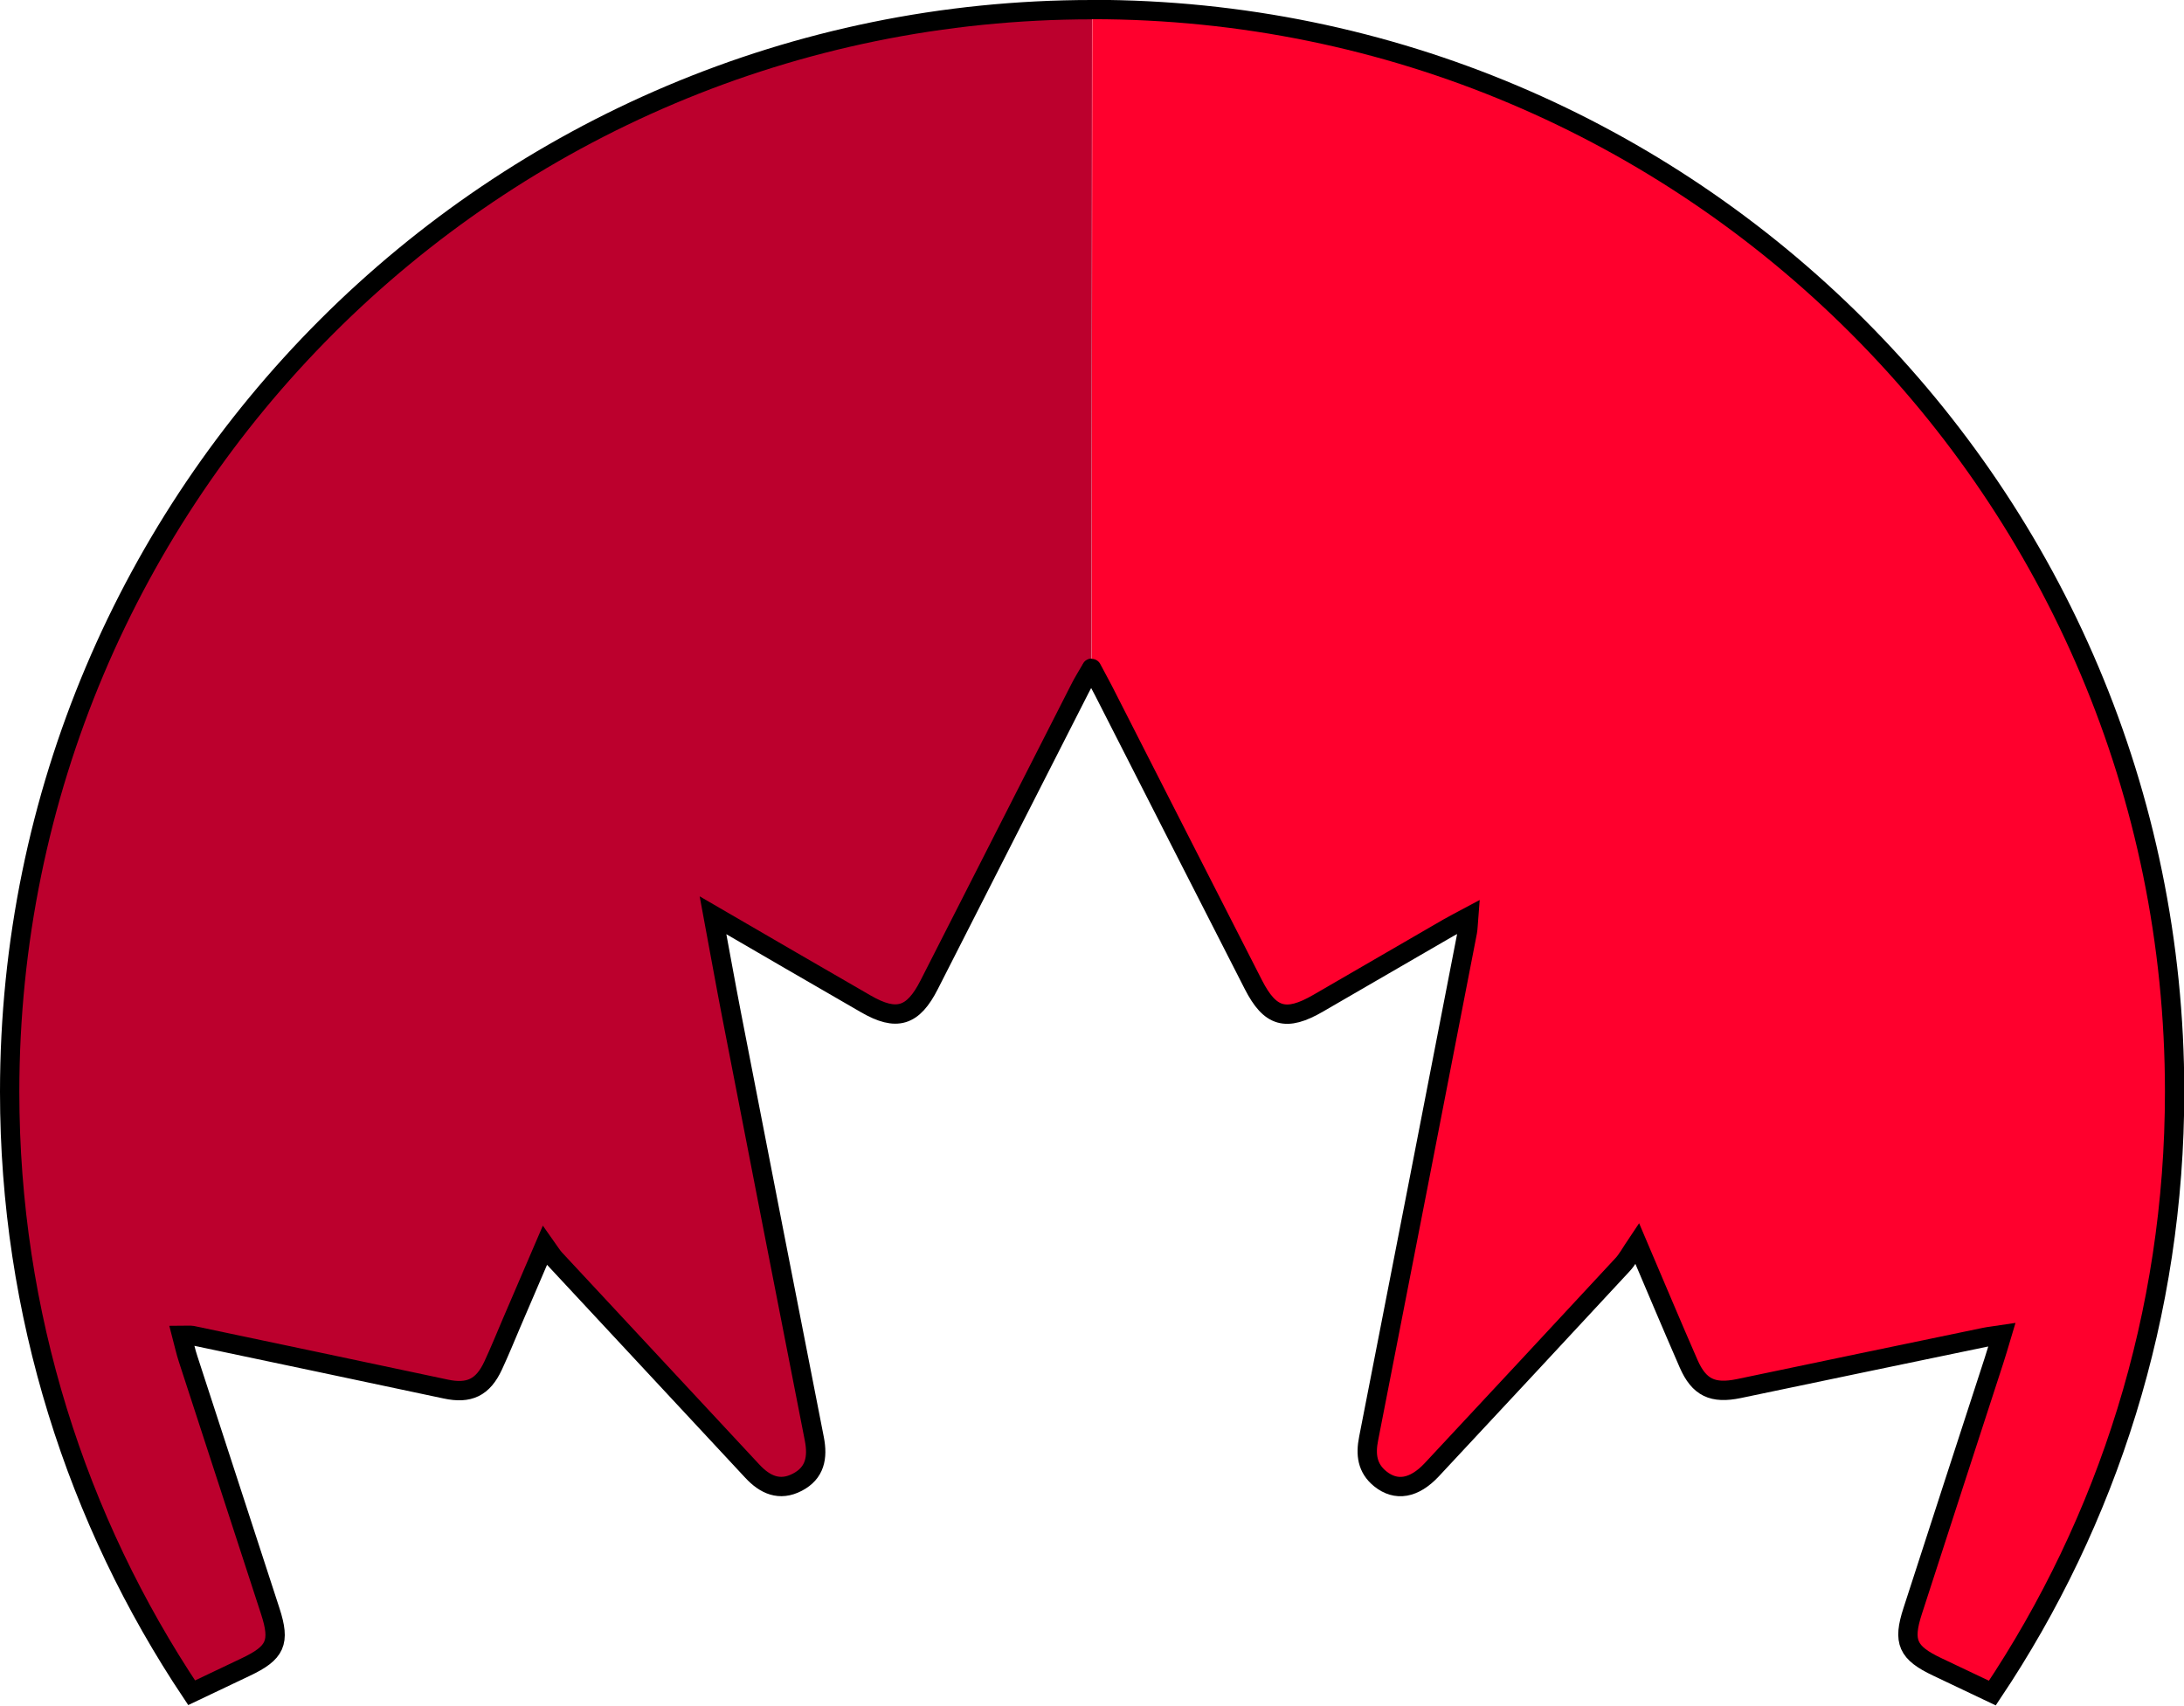 <?xml version="1.0" encoding="UTF-8"?>
<svg xmlns="http://www.w3.org/2000/svg" id="Layer_2" data-name="Layer 2" viewBox="0 0 151.34 118.2">
  <defs>
    <style>
      .cls-1 {
        fill: #bc002d;
      }

      .cls-1, .cls-2 {
        stroke: #000;
        stroke-linecap: round;
        stroke-miterlimit: 10;
        stroke-width: 1.34px;
      }

      .cls-2 {
        fill: #ff002d;
      }
    </style>
  </defs>
  <g id="Layer_3" data-name="Layer 3">
    <g>
      <path class="cls-1" d="M75.67.67c-41.42,0-75,33.58-75,75,0,15.41,4.65,29.73,12.61,41.64,1.27-.6,2.51-1.19,3.74-1.78,2.09-.99,2.41-1.71,1.71-3.87-1.89-5.82-3.79-11.64-5.69-17.47-.17-.51-.28-1.03-.44-1.64.37,0,.55-.03.72,0,5.86,1.23,11.71,2.47,17.56,3.71,1.63.35,2.58-.1,3.29-1.62.45-.97.86-1.97,1.28-2.96.73-1.69,1.45-3.38,2.31-5.38.34.48.49.73.68.94,4.56,4.91,9.13,9.8,13.69,14.71.88.95,1.89,1.41,3.12.77,1.23-.64,1.43-1.71,1.18-3-1.93-9.82-3.84-19.64-5.75-29.46-.42-2.17-.81-4.36-1.27-6.83,3.72,2.16,7.15,4.16,10.59,6.14,2.13,1.23,3.27.88,4.39-1.33,3.48-6.83,6.96-13.67,10.44-20.51.22-.44.48-.85.81-1.42"></path>
      <path class="cls-2" d="M75.65,46.33c.33.63.58,1.07.81,1.52,3.46,6.79,6.92,13.59,10.39,20.38,1.16,2.27,2.26,2.59,4.5,1.29,3-1.73,5.99-3.48,8.99-5.21.42-.24.85-.46,1.43-.77-.04.5-.04.78-.09,1.05-2.27,11.7-4.55,23.4-6.84,35.1-.22,1.1-.11,2.05.8,2.79,1.1.89,2.35.68,3.57-.62,4.41-4.73,8.82-9.46,13.21-14.2.34-.36.58-.82,1.03-1.49,1.32,3.1,2.42,5.72,3.56,8.33.73,1.67,1.68,2.1,3.48,1.73,5.67-1.19,11.35-2.37,17.03-3.55.33-.07.68-.1,1.2-.18-.22.74-.38,1.27-.55,1.8-1.88,5.78-3.76,11.56-5.63,17.34-.7,2.15-.36,2.9,1.71,3.88,1.25.6,2.51,1.19,3.81,1.81,7.98-11.92,12.63-26.25,12.63-41.67,0-41.42-33.58-75-75-75"></path>
    </g>
  </g>
</svg>
